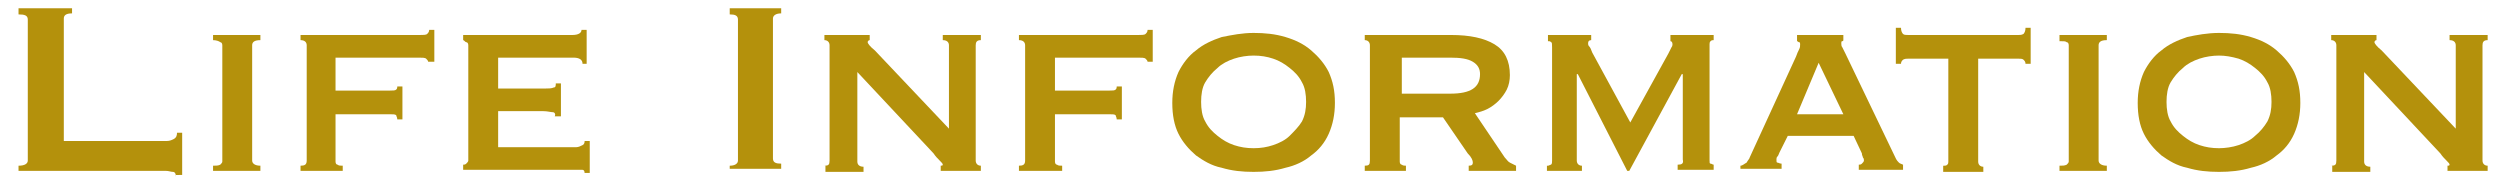 <?xml version="1.0" encoding="utf-8"?>
<!-- Generator: Adobe Illustrator 24.0.3, SVG Export Plug-In . SVG Version: 6.00 Build 0)  -->
<svg version="1.1" id="レイヤー_1" xmlns="http://www.w3.org/2000/svg" xmlns:xlink="http://www.w3.org/1999/xlink" x="0px"
	 y="0px" viewBox="0 0 242.9 18.3" style="enable-background:new 0 0 242.9 18.3;" xml:space="preserve">
<style type="text/css">
	.st0{fill:#B4910C;}
</style>
<title>ttl03</title>
<g>
	<g>
		<path class="st0" d="M17.1,17.2c0-0.3-0.1-0.5-0.3-0.5c-0.2,0-0.4-0.1-0.7-0.1H1.8v-0.5c0.6,0,0.9-0.2,0.9-0.5V1.9
			c0-0.4-0.3-0.5-0.9-0.5V0.8H7v0.5c-0.6,0-0.8,0.2-0.8,0.5v11.9h10c0.3,0,0.5-0.1,0.7-0.2c0.2-0.1,0.3-0.3,0.3-0.6h0.5v4.1H17.1z"
			/>
		<path class="st0" d="M20.7,16.1c0.3,0,0.5,0,0.7-0.1c0.1-0.1,0.2-0.2,0.2-0.3V4.4c0-0.2-0.1-0.3-0.2-0.3C21.3,4,21,3.9,20.7,3.9
			V3.4h4.6v0.5c-0.6,0-0.8,0.2-0.8,0.5v11.2c0,0.3,0.3,0.5,0.8,0.5v0.5h-4.6V16.1z"/>
		<path class="st0" d="M41.6,6c0-0.1-0.1-0.2-0.2-0.3c-0.1-0.1-0.4-0.1-0.7-0.1h-8.1v3.2h5.3c0.3,0,0.5,0,0.6-0.1
			c0.1-0.1,0.1-0.2,0.1-0.3h0.5v3.2h-0.5c0-0.2-0.1-0.3-0.1-0.4c-0.1-0.1-0.3-0.1-0.6-0.1h-5.3v4.6c0,0.2,0.1,0.3,0.2,0.3
			c0.1,0.1,0.3,0.1,0.5,0.1v0.5h-4.1v-0.5c0.4,0,0.6-0.1,0.6-0.5V4.4c0-0.3-0.2-0.5-0.6-0.5V3.4h11.6c0.3,0,0.6,0,0.7-0.1
			c0.1-0.1,0.2-0.2,0.2-0.4h0.5V6H41.6z"/>
		<path class="st0" d="M56.6,6.2c0-0.4-0.3-0.6-0.9-0.6h-7.3v3H53c0.3,0,0.6,0,0.8-0.1c0.2,0,0.2-0.2,0.2-0.4h0.5v3.2h-0.6
			c0.1-0.2,0-0.4-0.2-0.4c-0.2,0-0.5-0.1-0.9-0.1h-4.4v3.5H56c0.2,0,0.4-0.1,0.6-0.2c0.2-0.1,0.2-0.3,0.2-0.4h0.5v3.1h-0.5
			c0-0.2-0.1-0.3-0.2-0.3c-0.2,0-0.4,0-0.6,0H45v-0.5c0.1,0,0.2,0,0.3-0.1s0.2-0.2,0.2-0.3V4.4c0-0.2-0.1-0.3-0.2-0.3
			S45.1,3.9,45,3.9V3.4h10.6c0.6,0,0.9-0.2,0.9-0.5h0.5v3.3H56.6z"/>
		<path class="st0" d="M70.9,16.1c0.5,0,0.8-0.2,0.8-0.5V1.9c0-0.4-0.3-0.5-0.8-0.5V0.8h5v0.5c-0.5,0-0.8,0.2-0.8,0.5v13.6
			c0,0.4,0.3,0.5,0.8,0.5v0.5h-5V16.1z"/>
		<path class="st0" d="M80.1,16.1c0.4,0,0.5-0.1,0.5-0.5V4.4c0-0.3-0.2-0.5-0.5-0.5V3.4h4.4v0.5c-0.1,0-0.2,0.1-0.2,0.2
			c0,0.1,0.2,0.4,0.7,0.8l7.2,7.6V4.4c0-0.3-0.2-0.5-0.6-0.5V3.4h3.7v0.5c-0.4,0-0.5,0.2-0.5,0.5v11.2c0,0.3,0.2,0.5,0.5,0.5v0.5
			h-3.9v-0.5c0.1,0,0.2,0,0.2-0.1c0-0.1-0.1-0.2-0.3-0.4c-0.2-0.2-0.4-0.4-0.6-0.7l-7.4-7.9v8.7c0,0.3,0.2,0.5,0.6,0.5v0.5h-3.7
			V16.1z"/>
		<path class="st0" d="M111.5,6c0-0.1-0.1-0.2-0.2-0.3c-0.1-0.1-0.4-0.1-0.7-0.1h-8.1v3.2h5.3c0.3,0,0.5,0,0.6-0.1
			c0.1-0.1,0.1-0.2,0.1-0.3h0.5v3.2h-0.5c0-0.2-0.1-0.3-0.1-0.4c-0.1-0.1-0.3-0.1-0.6-0.1h-5.3v4.6c0,0.2,0.1,0.3,0.2,0.3
			c0.1,0.1,0.3,0.1,0.5,0.1v0.5H99v-0.5c0.4,0,0.6-0.1,0.6-0.5V4.4c0-0.3-0.2-0.5-0.6-0.5V3.4h11.6c0.3,0,0.6,0,0.7-0.1
			c0.1-0.1,0.2-0.2,0.2-0.4h0.5V6H111.5z"/>
		<path class="st0" d="M121.8,3.2c1.1,0,2.1,0.1,3.1,0.4c1,0.3,1.8,0.7,2.5,1.3c0.7,0.6,1.3,1.3,1.7,2.1c0.4,0.9,0.6,1.8,0.6,3
			c0,1.1-0.2,2.1-0.6,3c-0.4,0.9-1,1.6-1.7,2.1c-0.7,0.6-1.6,1-2.5,1.2c-1,0.3-2,0.4-3.1,0.4c-1.1,0-2.1-0.1-3.1-0.4
			c-1-0.2-1.8-0.7-2.5-1.2c-0.7-0.6-1.3-1.3-1.7-2.1c-0.4-0.8-0.6-1.8-0.6-3c0-1.1,0.2-2.1,0.6-3c0.4-0.8,1-1.6,1.7-2.1
			c0.7-0.6,1.6-1,2.5-1.3C119.7,3.4,120.7,3.2,121.8,3.2z M121.8,5.4c-0.6,0-1.3,0.1-1.9,0.3c-0.6,0.2-1.2,0.5-1.6,0.9
			c-0.5,0.4-0.9,0.9-1.2,1.4s-0.4,1.2-0.4,1.9s0.1,1.4,0.4,1.9c0.3,0.6,0.7,1,1.2,1.4s1,0.7,1.6,0.9c0.6,0.2,1.2,0.3,1.9,0.3
			s1.3-0.1,1.9-0.3c0.6-0.2,1.2-0.5,1.6-0.9s0.9-0.9,1.2-1.4c0.3-0.6,0.4-1.2,0.4-1.9s-0.1-1.4-0.4-1.9c-0.3-0.6-0.7-1-1.2-1.4
			c-0.5-0.4-1-0.7-1.6-0.9C123.1,5.5,122.5,5.4,121.8,5.4z"/>
		<path class="st0" d="M141,3.4c1.8,0,3.2,0.3,4.2,0.9c1,0.6,1.5,1.6,1.5,3c0,0.5-0.1,1-0.3,1.4c-0.2,0.4-0.5,0.8-0.8,1.1
			c-0.3,0.3-0.7,0.6-1.1,0.8c-0.4,0.2-0.8,0.3-1.2,0.4l2.9,4.3c0.2,0.2,0.3,0.4,0.5,0.5c0.2,0.1,0.4,0.2,0.6,0.3v0.5h-4.6v-0.5
			c0.3,0,0.4-0.1,0.4-0.3c0-0.2-0.1-0.5-0.5-0.9l-2.4-3.5h-4.2v4.3c0,0.2,0.1,0.3,0.2,0.3c0.1,0.1,0.3,0.1,0.4,0.1v0.5h-4v-0.5
			c0.4,0,0.5-0.1,0.5-0.5V4.4c0-0.3-0.2-0.5-0.5-0.5V3.4H141z M140.9,9.1c2,0,2.9-0.6,2.9-1.9c0-0.5-0.2-0.9-0.7-1.2
			c-0.5-0.3-1.2-0.4-2.2-0.4h-4.7v3.5H140.9z"/>
		<path class="st0" d="M150.4,16.1c0.1,0,0.2-0.1,0.3-0.1c0.1-0.1,0.1-0.2,0.1-0.4v-11c0-0.3,0-0.5-0.1-0.5
			c-0.1-0.1-0.1-0.1-0.3-0.1V3.4h4.2v0.5c-0.2,0-0.3,0.1-0.3,0.3c0,0.1,0,0.2,0.1,0.3c0.1,0.1,0.2,0.3,0.3,0.6l3.7,6.8l3.7-6.7
			c0.1-0.2,0.2-0.4,0.3-0.6c0.1-0.1,0.1-0.3,0.1-0.3c0-0.2-0.1-0.3-0.2-0.3V3.4h4.2v0.5c-0.1,0-0.2,0-0.3,0.1
			c-0.1,0.1-0.1,0.2-0.1,0.3v11.3c0,0.2,0,0.3,0.1,0.3s0.2,0.1,0.3,0.1v0.5H163v-0.5c0.4,0,0.6-0.1,0.5-0.5V7.2h-0.1l-5.1,9.4h-0.2
			l-4.8-9.4h0h-0.1v8.4c0,0.3,0.2,0.5,0.5,0.5v0.5h-3.4V16.1z"/>
		<path class="st0" d="M169.1,16.1c0.2,0,0.4-0.2,0.6-0.3c0.1-0.2,0.3-0.4,0.3-0.5l4.5-9.8c0.1-0.3,0.2-0.5,0.3-0.7s0.1-0.3,0.1-0.5
			c0-0.1,0-0.2-0.1-0.2c-0.1,0-0.1-0.1-0.2-0.1V3.4h4.5v0.5C179.1,4,179,4,179,4c-0.1,0-0.1,0.1-0.1,0.2c0,0.1,0,0.3,0.1,0.4
			c0.1,0.2,0.2,0.4,0.3,0.6l4.9,10.2c0.1,0.2,0.2,0.3,0.3,0.4c0.1,0.1,0.2,0.1,0.4,0.2v0.5h-4.3v-0.5c0.1,0,0.2,0,0.3-0.1
			c0.1-0.1,0.2-0.2,0.2-0.3c0-0.1,0-0.2-0.1-0.3c0-0.1-0.1-0.2-0.1-0.4l-0.8-1.7h-6.4l-0.8,1.6c-0.1,0.2-0.1,0.3-0.2,0.4
			c-0.1,0.1-0.1,0.2-0.1,0.3c0,0.2,0,0.3,0.1,0.3s0.2,0.1,0.4,0.1v0.5h-4V16.1z M179.1,11.1l-2.4-5l-2.1,5H179.1z"/>
		<path class="st0" d="M188.9,16.1c0.1,0,0.2,0,0.3-0.1c0.1-0.1,0.1-0.2,0.1-0.3v-10h-3.9c-0.2,0-0.3,0-0.5,0.1
			c-0.1,0.1-0.2,0.2-0.2,0.4h-0.5V2.7h0.5c0,0.3,0.1,0.5,0.2,0.6c0.1,0.1,0.3,0.1,0.5,0.1h10.7c0.2,0,0.3,0,0.5-0.1
			c0.1-0.1,0.2-0.3,0.2-0.6h0.5v3.5h-0.5c0-0.2-0.1-0.3-0.2-0.4c-0.1-0.1-0.3-0.1-0.5-0.1h-3.9v10c0,0.3,0.2,0.5,0.5,0.5v0.5h-3.9
			V16.1z"/>
		<path class="st0" d="M200.1,16.1c0.3,0,0.5,0,0.7-0.1c0.1-0.1,0.2-0.2,0.2-0.3V4.4c0-0.2-0.1-0.3-0.2-0.3
			c-0.1-0.1-0.3-0.1-0.7-0.1V3.4h4.6v0.5c-0.6,0-0.8,0.2-0.8,0.5v11.2c0,0.3,0.3,0.5,0.8,0.5v0.5h-4.6V16.1z"/>
		<path class="st0" d="M215.6,3.2c1.1,0,2.1,0.1,3.1,0.4c1,0.3,1.8,0.7,2.5,1.3c0.7,0.6,1.3,1.3,1.7,2.1c0.4,0.9,0.6,1.8,0.6,3
			c0,1.1-0.2,2.1-0.6,3c-0.4,0.9-1,1.6-1.7,2.1c-0.7,0.6-1.6,1-2.5,1.2c-1,0.3-2,0.4-3.1,0.4c-1.1,0-2.1-0.1-3.1-0.4
			c-1-0.2-1.8-0.7-2.5-1.2c-0.7-0.6-1.3-1.3-1.7-2.1c-0.4-0.8-0.6-1.8-0.6-3c0-1.1,0.2-2.1,0.6-3c0.4-0.8,1-1.6,1.7-2.1
			c0.7-0.6,1.6-1,2.5-1.3C213.4,3.4,214.5,3.2,215.6,3.2z M215.6,5.4c-0.6,0-1.3,0.1-1.9,0.3c-0.6,0.2-1.2,0.5-1.6,0.9
			c-0.5,0.4-0.9,0.9-1.2,1.4s-0.4,1.2-0.4,1.9s0.1,1.4,0.4,1.9c0.3,0.6,0.7,1,1.2,1.4c0.5,0.4,1,0.7,1.6,0.9
			c0.6,0.2,1.2,0.3,1.9,0.3c0.6,0,1.3-0.1,1.9-0.3c0.6-0.2,1.2-0.5,1.6-0.9c0.5-0.4,0.9-0.9,1.2-1.4c0.3-0.6,0.4-1.2,0.4-1.9
			s-0.1-1.4-0.4-1.9c-0.3-0.6-0.7-1-1.2-1.4c-0.5-0.4-1-0.7-1.6-0.9C216.8,5.5,216.2,5.4,215.6,5.4z"/>
		<path class="st0" d="M226.5,16.1c0.4,0,0.5-0.1,0.5-0.5V4.4c0-0.3-0.2-0.5-0.5-0.5V3.4h4.4v0.5c-0.1,0-0.2,0.1-0.2,0.2
			c0,0.1,0.2,0.4,0.7,0.8l7.2,7.6V4.4c0-0.3-0.2-0.5-0.6-0.5V3.4h3.7v0.5c-0.4,0-0.5,0.2-0.5,0.5v11.2c0,0.3,0.2,0.5,0.5,0.5v0.5
			h-3.9v-0.5c0.1,0,0.2,0,0.2-0.1c0-0.1-0.1-0.2-0.3-0.4c-0.2-0.2-0.4-0.4-0.6-0.7l-7.4-7.9v8.7c0,0.3,0.2,0.5,0.6,0.5v0.5h-3.7
			V16.1z"/>
	</g>
</g>
</svg>
